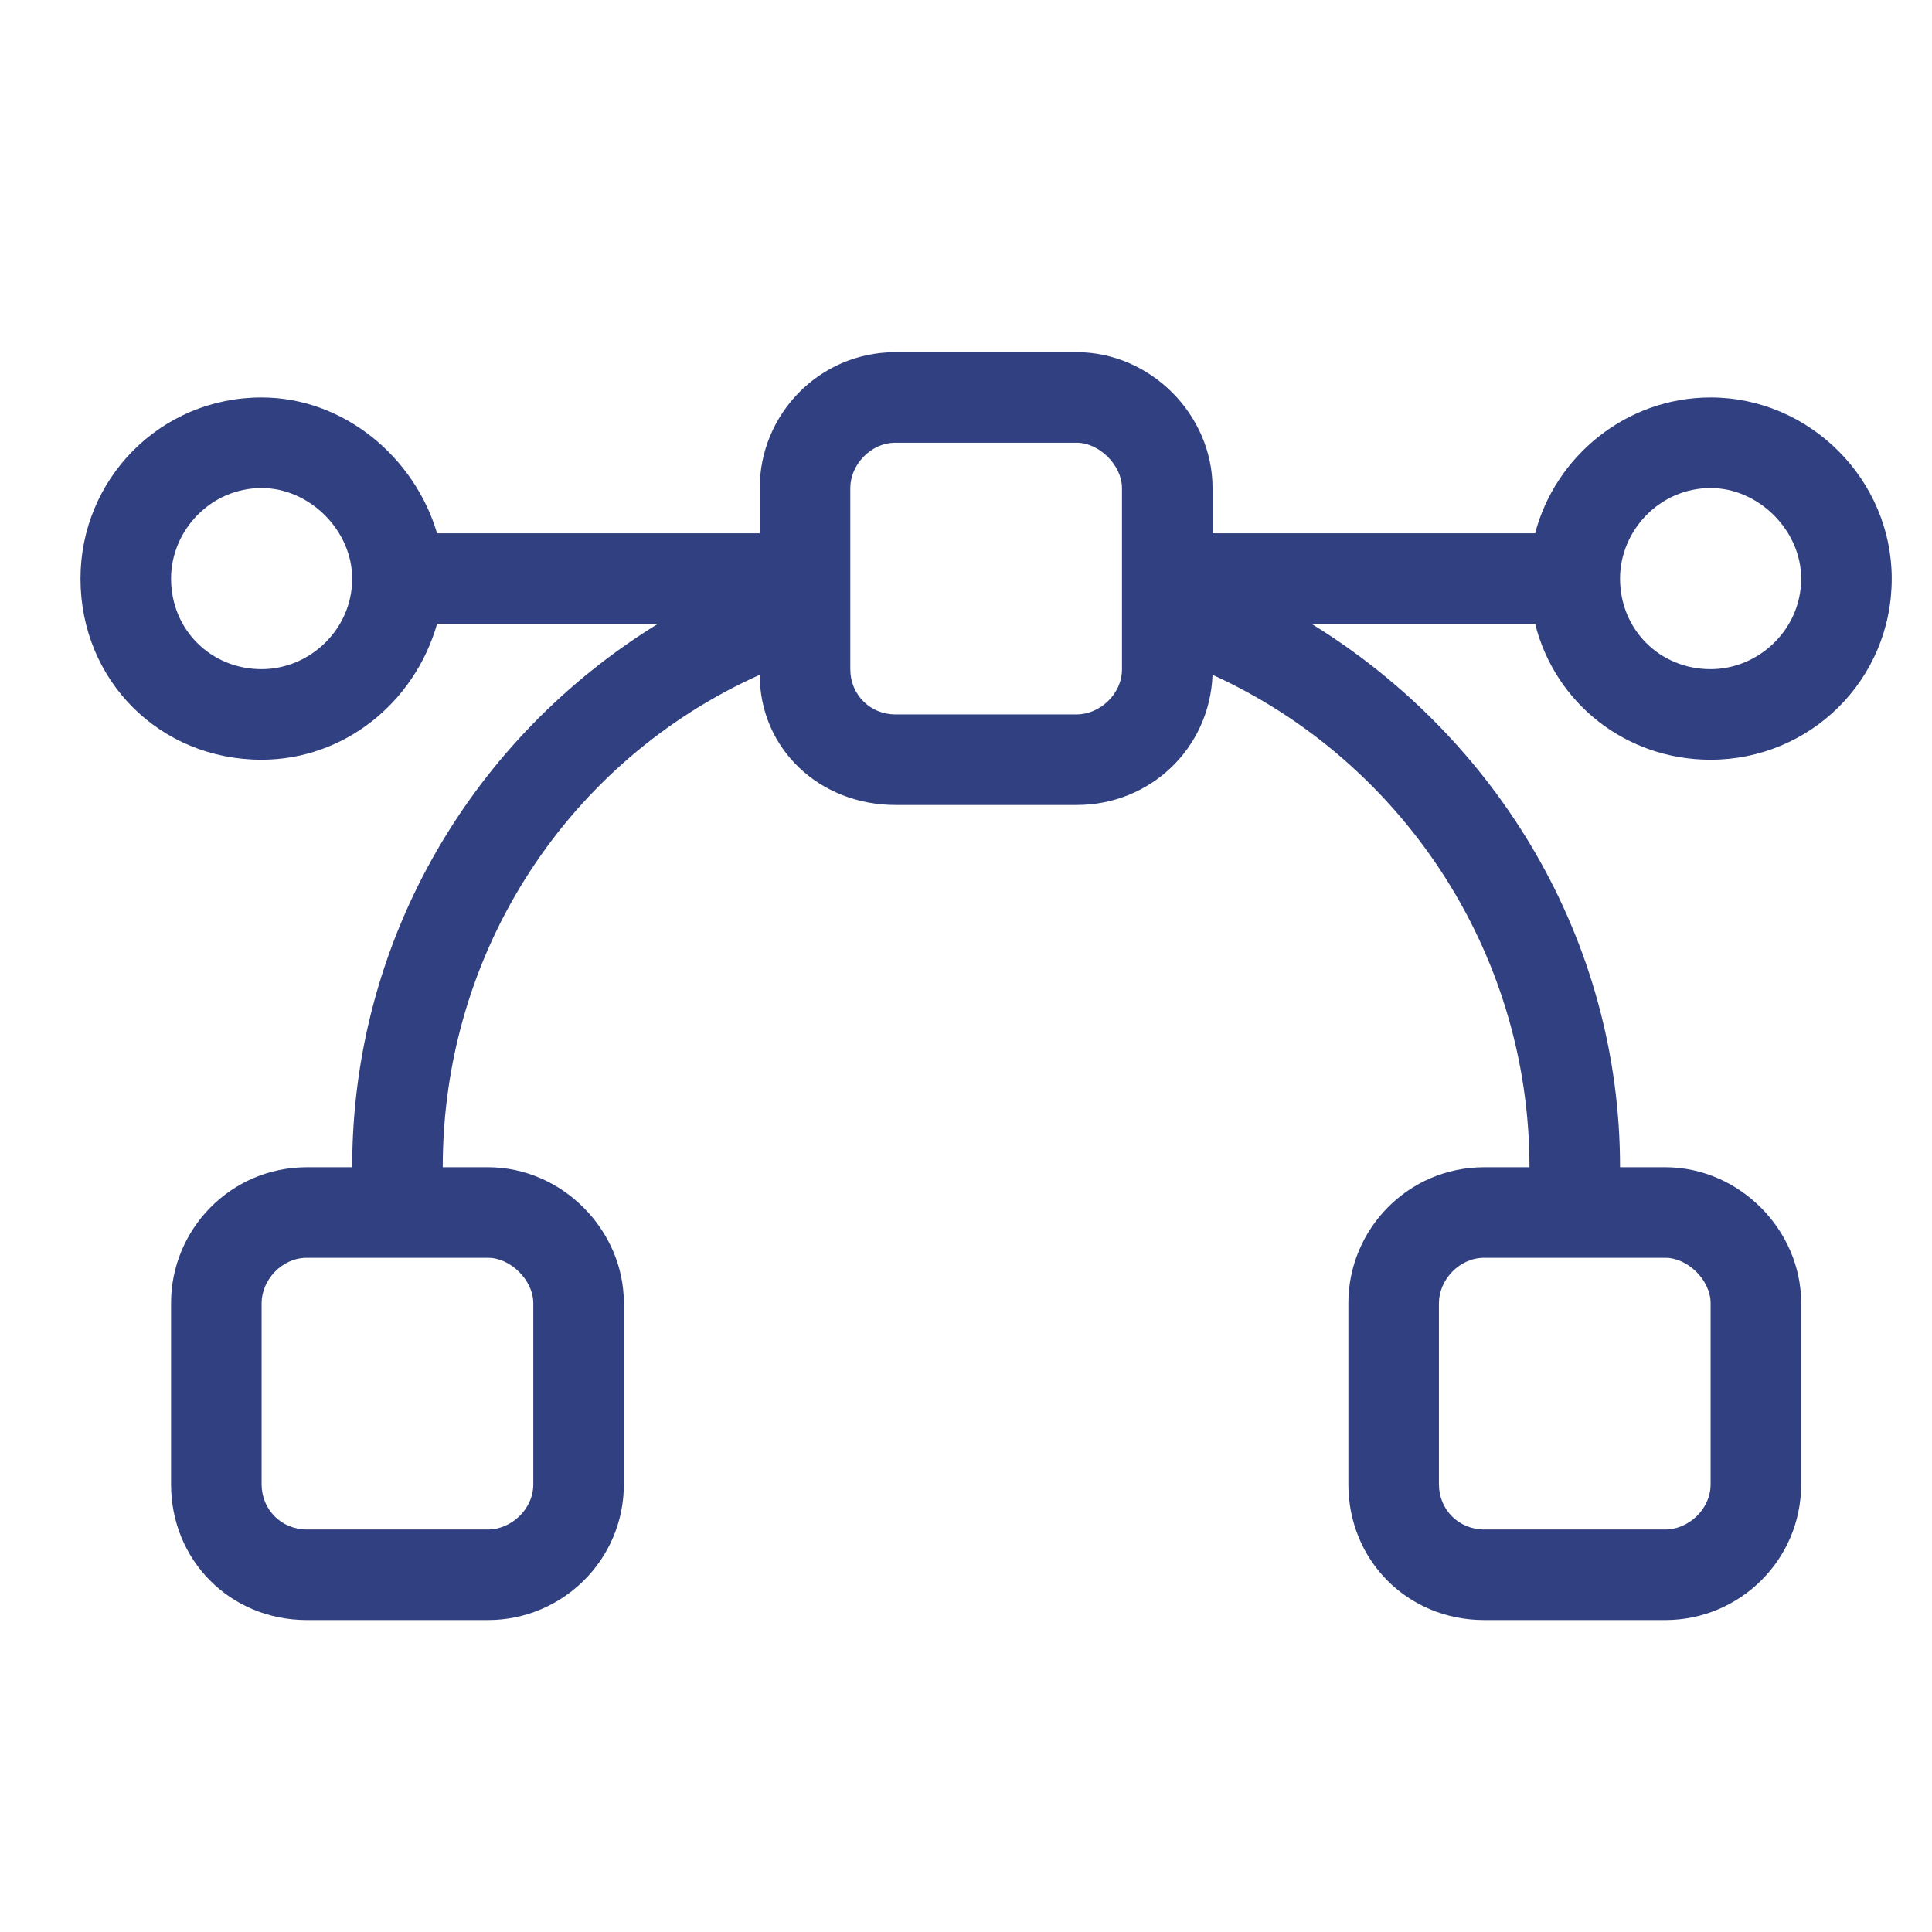 <svg width="56" height="56" fill="none" xmlns="http://www.w3.org/2000/svg"><path d="M31.208 12.833H25.958C25.22 12.833 24.646 13.489 24.646 14.146V15.95V16.771V18.575V19.396C24.646 20.134 25.22 20.708 25.958 20.708H31.208C31.864 20.708 32.521 20.134 32.521 19.396V18.575V16.771V15.95V14.146C32.521 13.489 31.864 12.833 31.208 12.833ZM38.017 18.083C43.349 21.364 46.958 27.189 46.958 33.833H48.271C50.404 33.833 52.208 35.638 52.208 37.771V43.021C52.208 45.236 50.404 46.958 48.271 46.958H43.021C40.806 46.958 39.083 45.236 39.083 43.021V37.771C39.083 35.638 40.806 33.833 43.021 33.833H44.333C44.333 27.517 40.56 22.021 35.146 19.56C35.064 21.693 33.341 23.333 31.208 23.333H25.958C23.743 23.333 22.021 21.693 22.021 19.56C16.525 22.021 12.833 27.517 12.833 33.833H14.146C16.279 33.833 18.083 35.638 18.083 37.771V43.021C18.083 45.236 16.279 46.958 14.146 46.958H8.896C6.681 46.958 4.958 45.236 4.958 43.021V37.771C4.958 35.638 6.681 33.833 8.896 33.833H10.208C10.208 27.189 13.736 21.364 19.068 18.083H12.669C12.013 20.38 9.962 22.021 7.583 22.021C4.63 22.021 2.333 19.724 2.333 16.771C2.333 13.9 4.63 11.521 7.583 11.521C9.962 11.521 12.013 13.243 12.669 15.458H22.021V14.146C22.021 12.013 23.743 10.208 25.958 10.208H31.208C33.341 10.208 35.146 12.013 35.146 14.146V15.458H44.497C45.072 13.243 47.122 11.521 49.583 11.521C52.454 11.521 54.833 13.9 54.833 16.771C54.833 19.724 52.454 22.021 49.583 22.021C47.122 22.021 45.072 20.38 44.497 18.083H38.017ZM46.958 36.458H44.333H43.021C42.282 36.458 41.708 37.114 41.708 37.771V43.021C41.708 43.759 42.282 44.333 43.021 44.333H48.271C48.927 44.333 49.583 43.759 49.583 43.021V37.771C49.583 37.114 48.927 36.458 48.271 36.458H46.958ZM12.833 36.458H10.208H8.896C8.157 36.458 7.583 37.114 7.583 37.771V43.021C7.583 43.759 8.157 44.333 8.896 44.333H14.146C14.802 44.333 15.458 43.759 15.458 43.021V37.771C15.458 37.114 14.802 36.458 14.146 36.458H12.833ZM4.958 16.771C4.958 18.247 6.107 19.396 7.583 19.396C8.978 19.396 10.208 18.247 10.208 16.771C10.208 15.376 8.978 14.146 7.583 14.146C6.107 14.146 4.958 15.376 4.958 16.771ZM46.958 16.771C46.958 18.247 48.107 19.396 49.583 19.396C50.978 19.396 52.208 18.247 52.208 16.771C52.208 15.376 50.978 14.146 49.583 14.146C48.107 14.146 46.958 15.376 46.958 16.771Z" fill="#314081"/></svg>